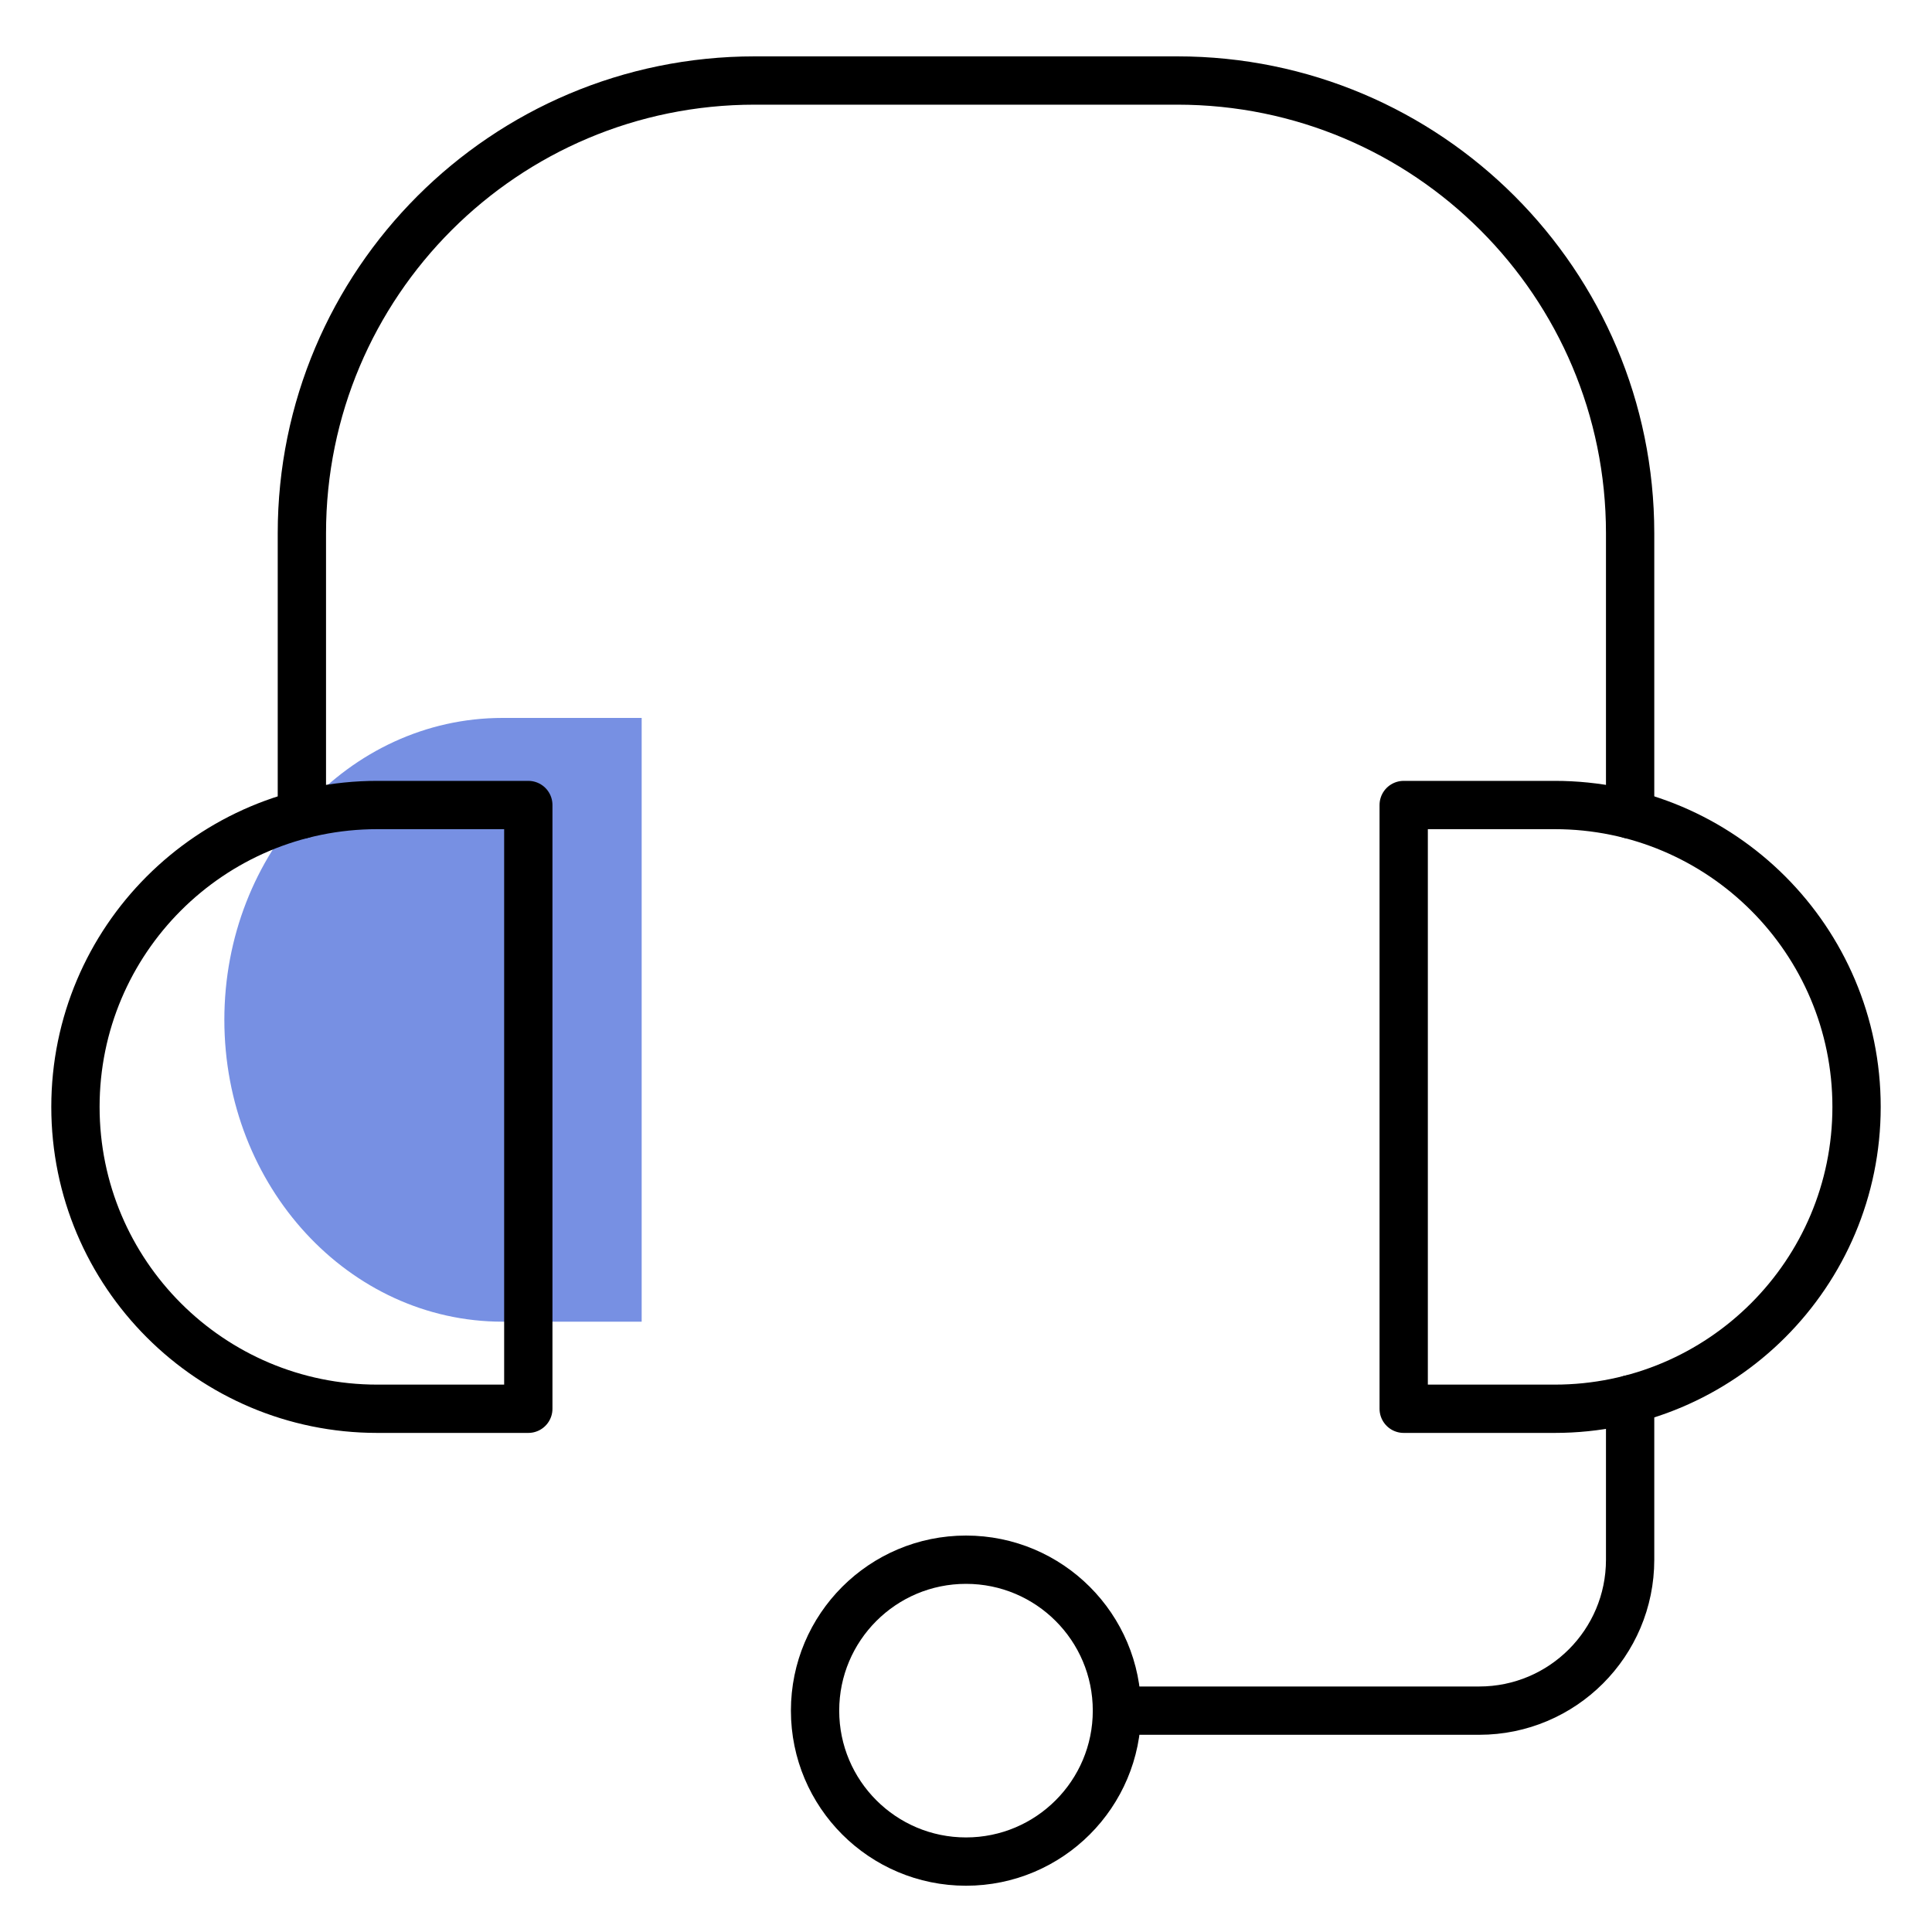 <svg width="40" height="40" viewBox="0 0 40 40" fill="none" xmlns="http://www.w3.org/2000/svg">
<path opacity="0.65" d="M13.285 27.364H10.405C7.224 27.364 4.645 24.566 4.645 21.114C4.645 17.662 7.224 14.864 10.405 14.864H13.285V27.364Z" fill="#2F55D4"/>
<path d="M10.938 29.167H7.812C4.361 29.167 1.562 26.368 1.562 22.917C1.562 19.465 4.361 16.667 7.812 16.667H10.938V29.167Z" stroke="black" stroke-miterlimit="10" stroke-linecap="round" stroke-linejoin="round"/>
<path d="M29.062 29.167H32.188C35.639 29.167 38.438 26.368 38.438 22.917C38.438 19.465 35.639 16.667 32.188 16.667H29.062V29.167Z" stroke="black" stroke-miterlimit="10" stroke-linecap="round" stroke-linejoin="round"/>
<path d="M6.25 16.863V11.042C6.25 5.864 10.447 1.667 15.625 1.667H24.375C29.553 1.667 33.75 5.864 33.75 11.042V16.863" stroke="black" stroke-miterlimit="10" stroke-linecap="round" stroke-linejoin="round"/>
<path d="M33.75 28.97V32.292C33.75 34.017 32.351 35.417 30.625 35.417H23.125" stroke="black" stroke-miterlimit="10" stroke-linecap="round" stroke-linejoin="round"/>
<path d="M20 38.542C21.726 38.542 23.125 37.142 23.125 35.417C23.125 33.691 21.726 32.292 20 32.292C18.274 32.292 16.875 33.691 16.875 35.417C16.875 37.142 18.274 38.542 20 38.542Z" stroke="black" stroke-miterlimit="10" stroke-linecap="round" stroke-linejoin="round"/>
</svg>
